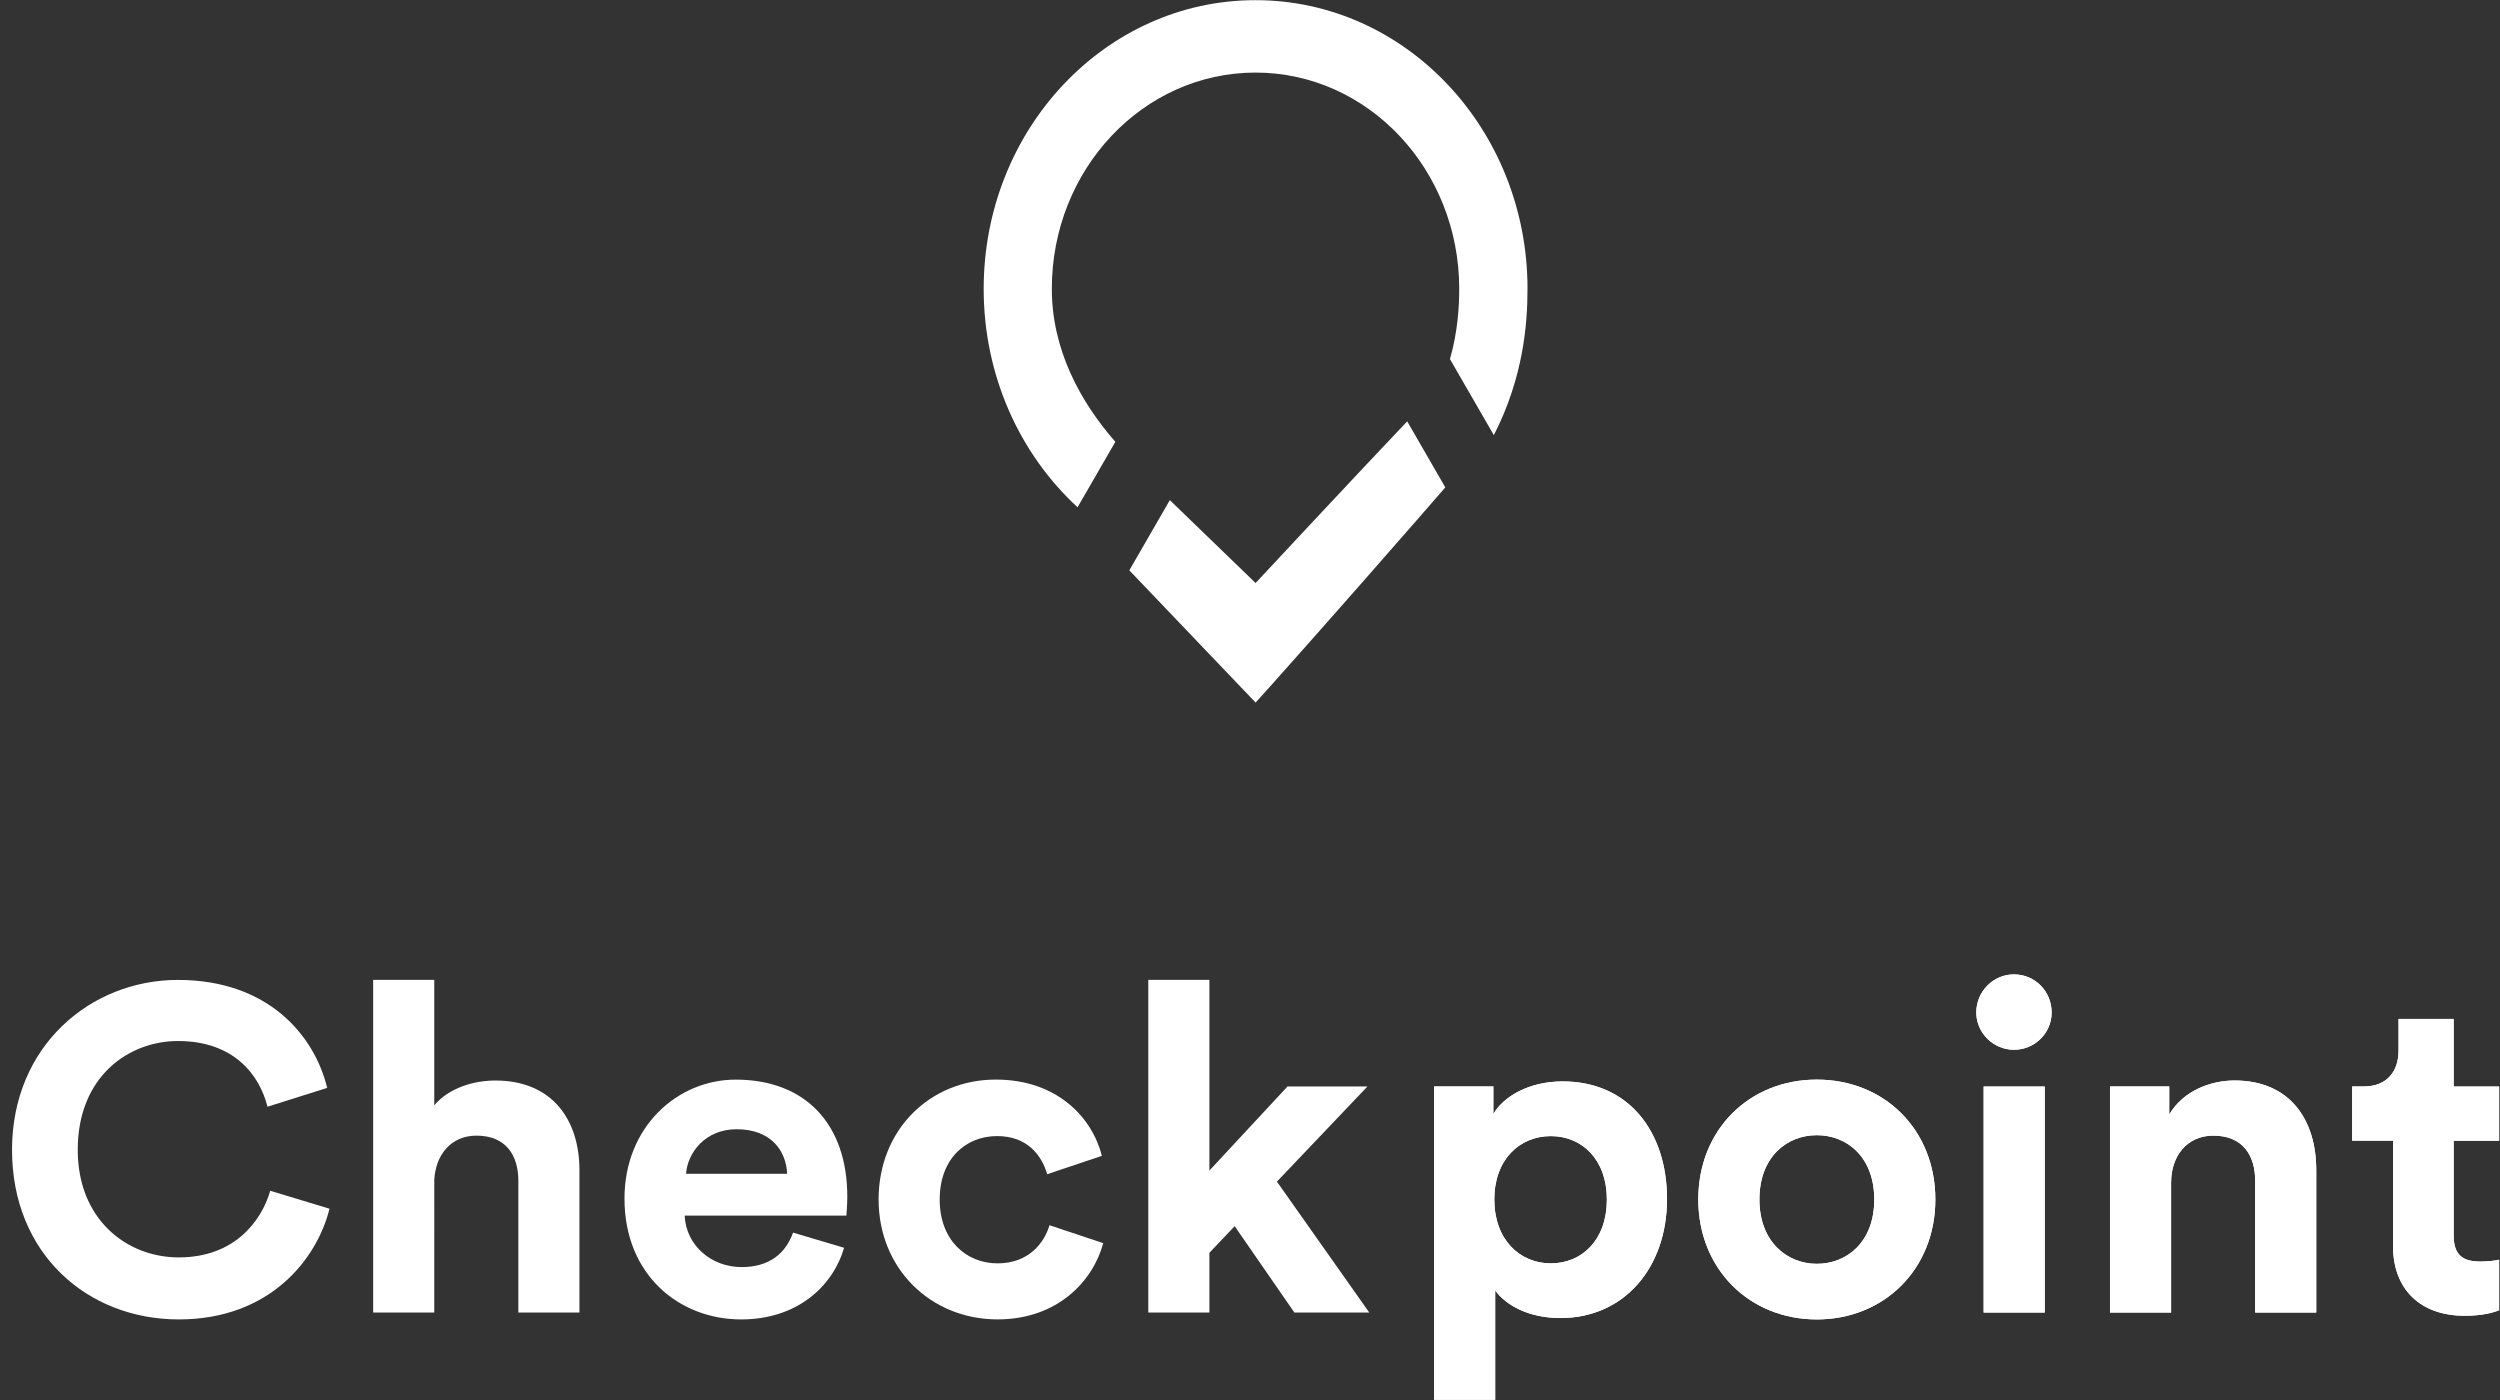 <?xml version="1.0" encoding="UTF-8"?>
<svg xmlns="http://www.w3.org/2000/svg" width="125" height="70" viewBox="0 0 125 70" fill="none">
  <rect x="0" y="0" width="125" height="70" fill="#333333" stroke="none"/>
  <path d="M0.601 57.495C0.601 52.303 4.529 48.996 8.894 48.996C13.396 48.996 15.716 51.752 16.36 54.394L13.374 55.336C12.984 53.774 11.72 52.051 8.895 52.051C6.46 52.051 3.887 53.797 3.887 57.495C3.887 60.963 6.322 62.87 8.941 62.87C11.721 62.87 13.076 61.055 13.512 59.539L16.475 60.435C15.855 62.939 13.512 65.971 8.941 65.971C4.37 65.971 0.602 62.686 0.602 57.495H0.601Z" fill="white"></path>
  <path d="M21.713 65.626H18.658V48.995H21.713V55.266C22.448 54.393 23.689 54.026 24.768 54.026C27.639 54.026 28.972 56.025 28.972 58.505V65.626H25.917V59.033C25.917 57.769 25.297 56.782 23.827 56.782C22.541 56.782 21.783 57.747 21.714 58.987L21.713 65.626Z" fill="white"></path>
  <path d="M42.205 62.388C41.631 64.341 39.839 65.971 37.059 65.971C33.958 65.971 31.224 63.743 31.224 59.93C31.224 56.323 33.889 53.981 36.783 53.981C40.275 53.981 42.365 56.209 42.365 59.839C42.365 60.276 42.319 60.735 42.319 60.781H34.233C34.302 62.274 35.565 63.354 37.081 63.354C38.505 63.354 39.286 62.642 39.654 61.631L42.204 62.389L42.205 62.388ZM39.357 58.69C39.311 57.564 38.576 56.462 36.83 56.462C35.245 56.462 34.372 57.657 34.303 58.69H39.357Z" fill="white"></path>
  <path d="M46.984 59.975C46.984 62.019 48.316 63.168 49.878 63.168C51.44 63.168 52.221 62.134 52.474 61.261L55.162 62.157C54.657 64.041 52.888 65.97 49.879 65.97C46.548 65.97 43.93 63.443 43.93 59.974C43.93 56.482 46.503 53.979 49.788 53.979C52.866 53.979 54.612 55.885 55.094 57.792L52.36 58.711C52.084 57.769 51.372 56.804 49.856 56.804C48.294 56.804 46.985 57.93 46.985 59.974L46.984 59.975Z" fill="white"></path>
  <path d="M63.846 59.08L68.463 65.627H64.719L61.733 61.308L60.47 62.64V65.626H57.415V48.995H60.47V58.528L64.375 54.324H68.372L63.847 59.079L63.846 59.08Z" fill="white"></path>
  <path d="M71.705 69.991V54.324H74.668V55.702C75.173 54.829 76.437 54.071 78.137 54.071C81.445 54.071 83.351 56.598 83.351 59.952C83.351 63.375 81.215 65.902 78.022 65.902C76.46 65.902 75.312 65.282 74.76 64.523V69.99L71.705 69.991ZM77.54 56.805C75.978 56.805 74.715 57.977 74.715 59.975C74.715 61.973 75.978 63.168 77.54 63.168C79.102 63.168 80.343 61.996 80.343 59.975C80.343 57.977 79.103 56.805 77.54 56.805Z" fill="white"></path>
  <path d="M96.768 59.975C96.768 63.444 94.218 65.971 90.841 65.971C87.464 65.971 84.914 63.444 84.914 59.975C84.914 56.483 87.464 53.98 90.841 53.98C94.218 53.98 96.768 56.484 96.768 59.975ZM93.713 59.975C93.713 57.839 92.335 56.759 90.842 56.759C89.349 56.759 87.971 57.838 87.971 59.975C87.971 62.088 89.349 63.191 90.842 63.191C92.335 63.191 93.713 62.111 93.713 59.975Z" fill="white"></path>
  <path d="M100.698 48.72C101.755 48.72 102.582 49.57 102.582 50.627C102.582 51.638 101.755 52.488 100.698 52.488C99.664 52.488 98.814 51.638 98.814 50.627C98.814 49.57 99.664 48.72 100.698 48.72ZM99.182 65.627V54.325H102.237V65.627H99.182Z" fill="white"></path>
  <path d="M108.554 65.626H105.499V54.324H108.462V55.725C109.151 54.554 110.506 54.025 111.724 54.025C114.526 54.025 115.813 56.024 115.813 58.504V65.625H112.758V59.032C112.758 57.768 112.138 56.781 110.668 56.781C109.336 56.781 108.555 57.815 108.555 59.124V65.625L108.554 65.626Z" fill="white"></path>
  <path d="M122.683 54.325H124.957V57.036H122.683V61.768C122.683 62.756 123.142 63.077 124.015 63.077C124.383 63.077 124.796 63.031 124.957 62.985V65.512C124.681 65.627 124.13 65.788 123.234 65.788C121.029 65.788 119.651 64.479 119.651 62.296V57.035H117.607V54.324H118.181C119.376 54.324 119.927 53.543 119.927 52.532V50.947H122.684V54.324L122.683 54.325Z" fill="white"></path>
  <path d="M71.705 69.991V54.324H74.668V55.702C75.173 54.829 76.437 54.071 78.137 54.071C81.445 54.071 83.351 56.598 83.351 59.952C83.351 63.375 81.215 65.902 78.022 65.902C76.46 65.902 75.312 65.282 74.76 64.523V69.99L71.705 69.991ZM77.54 56.805C75.978 56.805 74.715 57.977 74.715 59.975C74.715 61.973 75.978 63.168 77.54 63.168C79.102 63.168 80.343 61.996 80.343 59.975C80.343 57.977 79.103 56.805 77.54 56.805Z" fill="white"></path>
  <path d="M96.768 59.975C96.768 63.444 94.218 65.971 90.841 65.971C87.464 65.971 84.914 63.444 84.914 59.975C84.914 56.483 87.464 53.98 90.841 53.98C94.218 53.98 96.768 56.484 96.768 59.975ZM93.713 59.975C93.713 57.839 92.335 56.759 90.842 56.759C89.349 56.759 87.971 57.838 87.971 59.975C87.971 62.088 89.349 63.191 90.842 63.191C92.335 63.191 93.713 62.111 93.713 59.975Z" fill="white"></path>
  <path d="M100.698 48.72C101.755 48.72 102.582 49.57 102.582 50.627C102.582 51.638 101.755 52.488 100.698 52.488C99.664 52.488 98.814 51.638 98.814 50.627C98.814 49.57 99.664 48.72 100.698 48.72ZM99.182 65.627V54.325H102.237V65.627H99.182Z" fill="white"></path>
  <path d="M108.554 65.626H105.499V54.324H108.462V55.725C109.151 54.554 110.506 54.025 111.724 54.025C114.526 54.025 115.813 56.024 115.813 58.504V65.625H112.758V59.032C112.758 57.768 112.138 56.781 110.668 56.781C109.336 56.781 108.555 57.815 108.555 59.124V65.625L108.554 65.626Z" fill="white"></path>
  <path d="M122.683 54.325H124.957V57.036H122.683V61.768C122.683 62.756 123.142 63.077 124.015 63.077C124.383 63.077 124.796 63.031 124.957 62.985V65.512C124.681 65.627 124.13 65.788 123.234 65.788C121.029 65.788 119.651 64.479 119.651 62.296V57.035H117.607V54.324H118.181C119.376 54.324 119.927 53.543 119.927 52.532V50.947H122.684V54.324L122.683 54.325Z" fill="white"></path>
  <path d="M72.265 24.369C71.783 24.922 71.251 25.534 70.691 26.178L70.683 26.185C67.305 30.065 62.847 35.077 62.78 35.128L56.466 28.517L58.492 25.007C58.958 25.451 62.779 29.151 62.779 29.151C62.779 29.151 68.028 23.517 70.36 21.068L72.265 24.369Z" fill="white"></path>
  <path d="M76.375 14.441C76.375 16.141 76.189 18.836 74.692 21.757L72.498 17.957C72.893 16.575 72.961 15.299 72.961 14.442C72.961 8.47 68.401 3.629 62.776 3.629C57.151 3.629 52.591 8.47 52.591 14.442C52.591 17.465 54 20.072 55.767 22.091L53.878 25.364C51 22.712 49.184 18.8 49.184 14.443C49.184 6.468 55.267 0.008 62.776 0.008C70.285 0.008 76.376 6.468 76.376 14.443L76.375 14.441Z" fill="white"></path>
</svg>

